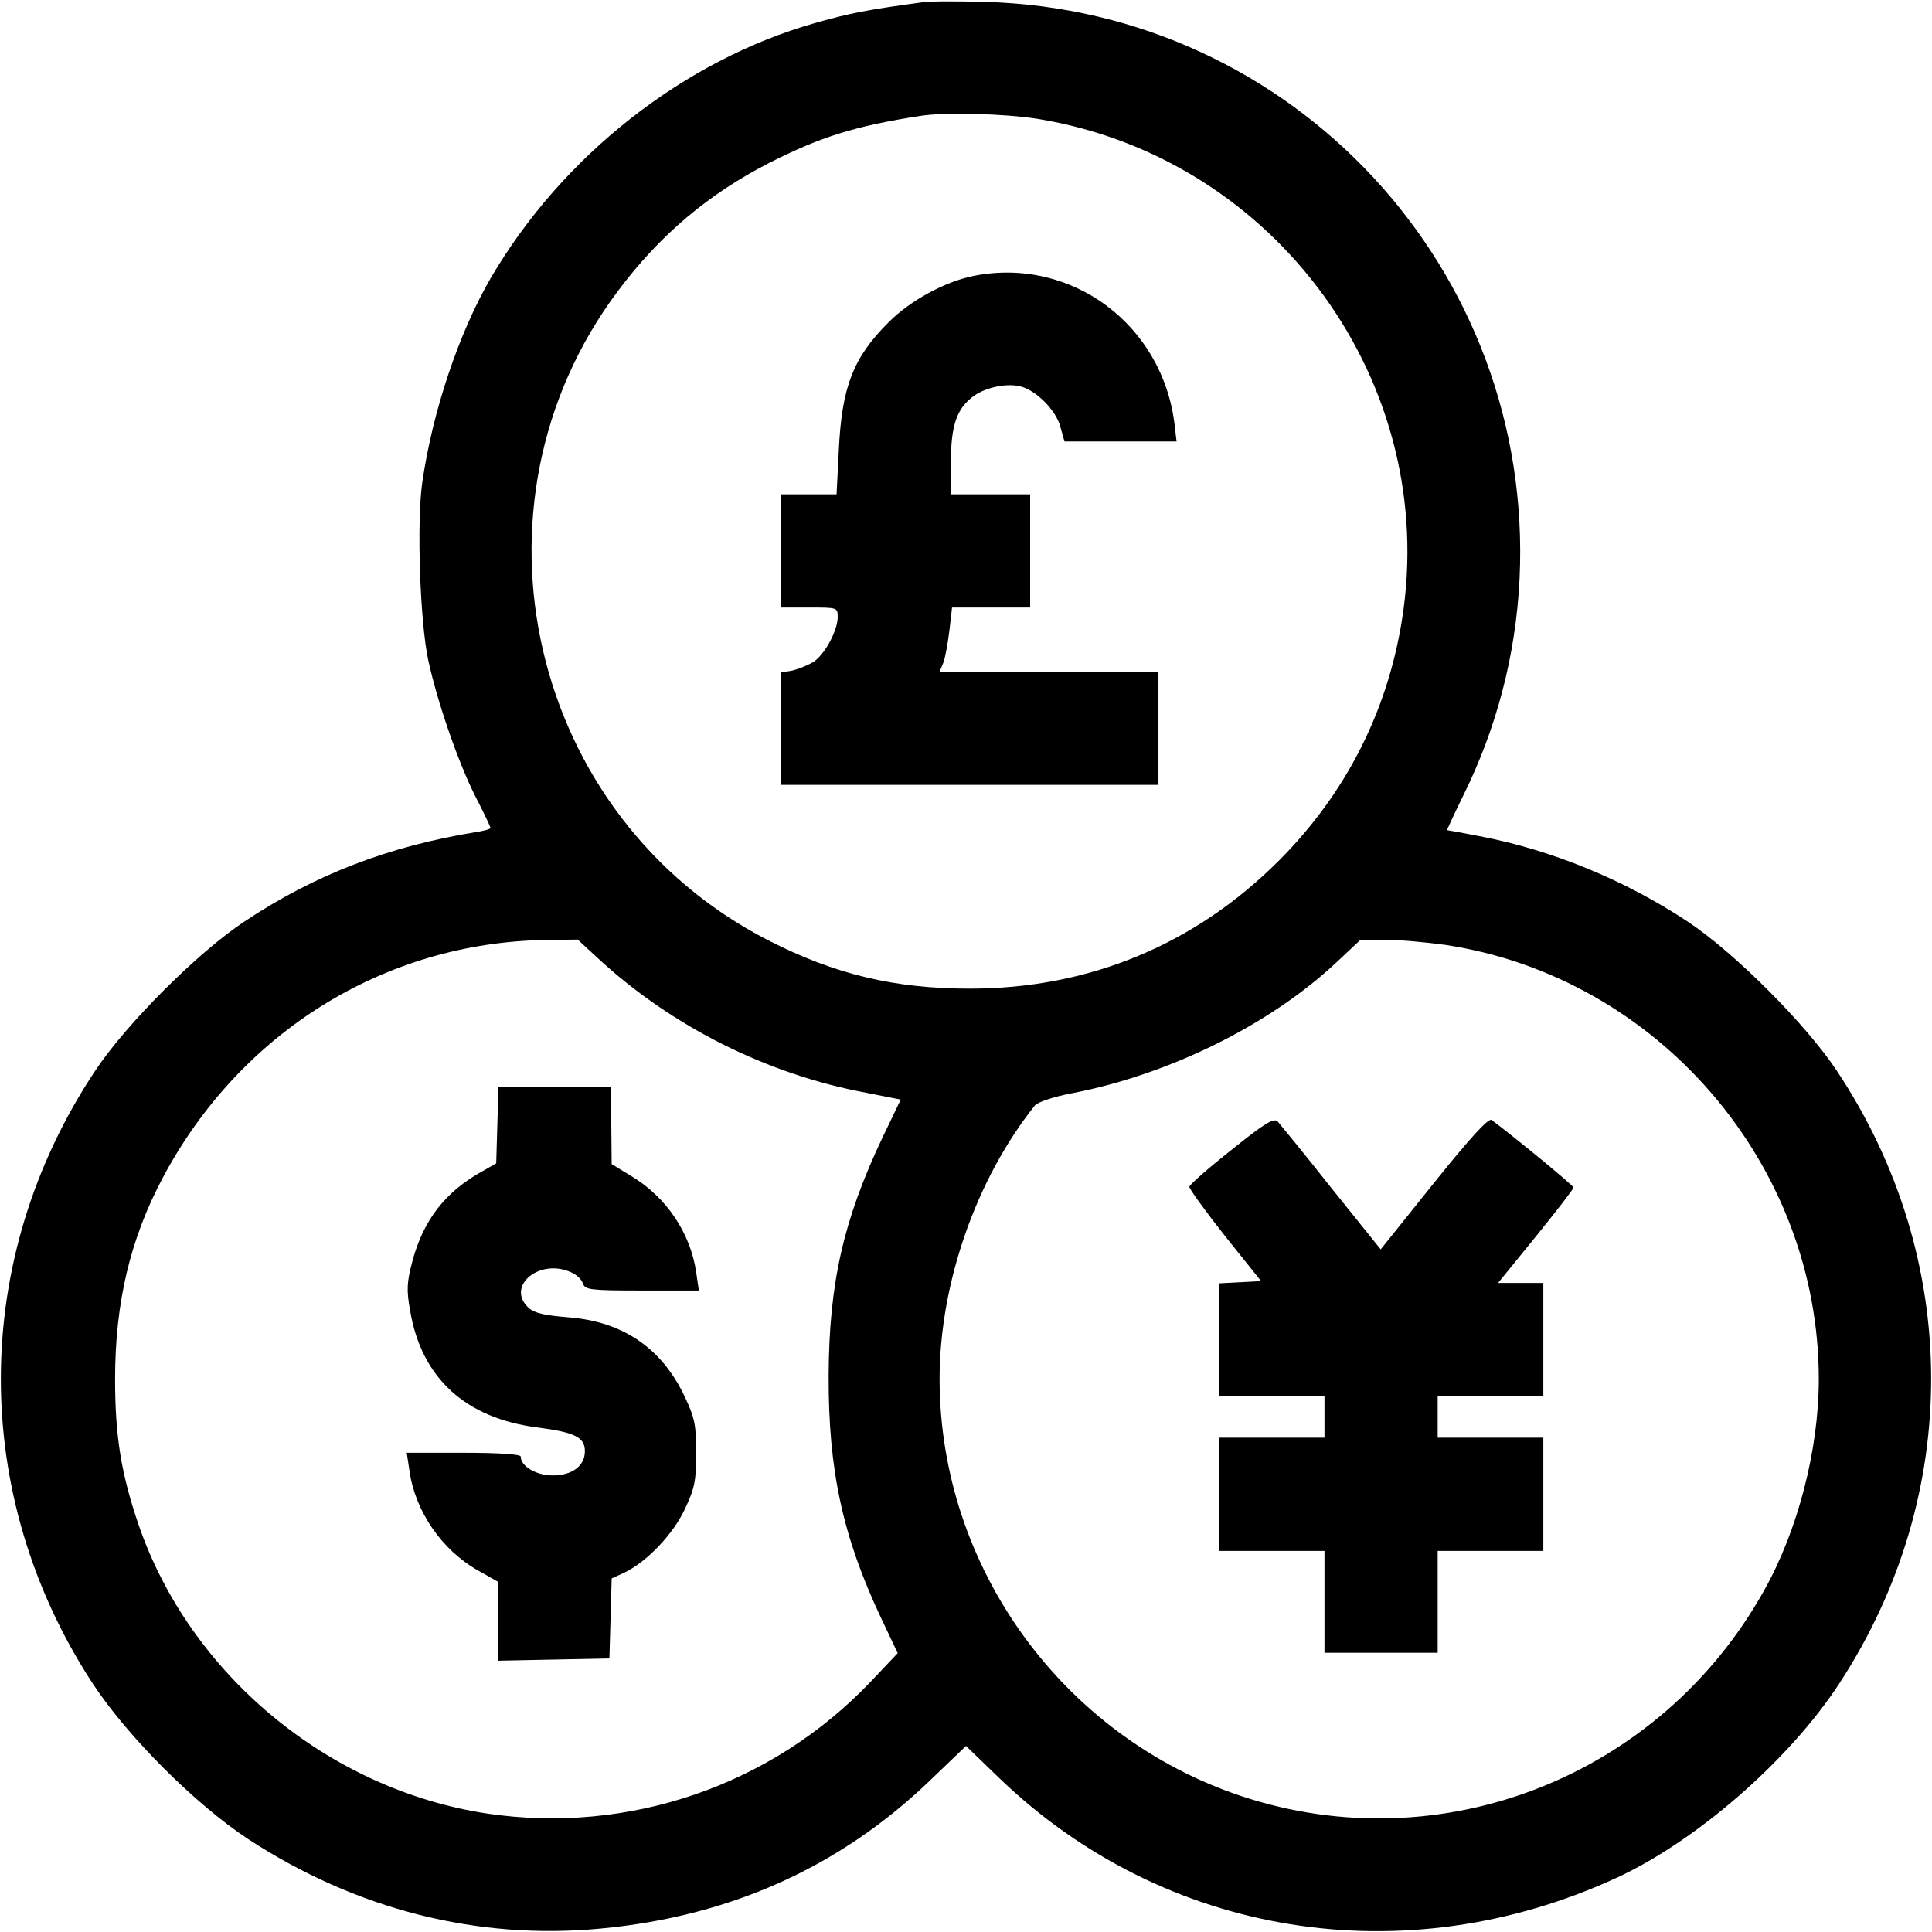 <?xml version="1.0" standalone="no"?>
<!DOCTYPE svg PUBLIC "-//W3C//DTD SVG 20010904//EN"
 "http://www.w3.org/TR/2001/REC-SVG-20010904/DTD/svg10.dtd">
<svg version="1.0" xmlns="http://www.w3.org/2000/svg"
 width="512pt" height="512pt" viewBox="0 0 512 512"
 preserveAspectRatio="xMidYMid meet">

<g transform="translate(0,512) scale(0.1,-0.1)"
fill="#000000" stroke="none">
<path d="M2445 5114 c-148 -20 -193 -29 -285 -55 -348 -99 -669 -351 -859
-675 -85 -146 -155 -355 -182 -543 -15 -106 -6 -369 16 -471 24 -110 78 -267
124 -359 23 -44 41 -83 41 -85 0 -3 -17 -8 -38 -11 -232 -38 -426 -112 -614
-237 -124 -82 -314 -272 -396 -396 -331 -498 -333 -1124 -6 -1624 92 -140 272
-320 412 -412 285 -186 606 -268 933 -237 343 32 633 162 872 391 l97 93 88
-85 c437 -421 1074 -524 1637 -264 212 98 457 312 589 514 327 500 325 1126
-6 1624 -82 124 -272 314 -396 396 -166 110 -361 190 -551 226 -46 9 -84 16
-86 16 -1 0 17 39 41 88 90 181 141 375 151 578 39 819 -599 1507 -1417 1529
-74 2 -148 2 -165 -1z m305 -309 c632 -103 1067 -702 965 -1330 -39 -242 -149
-458 -324 -634 -223 -224 -504 -341 -821 -341 -200 0 -358 38 -534 128 -634
325 -825 1151 -399 1720 111 149 241 258 401 340 136 69 227 98 402 125 62 10
223 6 310 -8z m-1167 -2223 c195 -181 449 -309 713 -358 l91 -18 -48 -100
c-104 -219 -142 -387 -143 -631 -1 -250 37 -427 139 -643 l44 -93 -71 -75
c-262 -276 -642 -406 -1018 -350 -420 64 -787 369 -923 766 -46 135 -62 234
-62 385 0 203 40 372 127 535 205 385 588 623 1016 629 l83 1 52 -48z m2247
34 c563 -85 990 -581 990 -1151 0 -186 -55 -400 -145 -560 -275 -493 -855
-721 -1385 -545 -474 158 -800 607 -800 1106 0 252 97 530 253 725 7 8 50 23
99 32 258 50 522 181 698 345 l65 61 65 0 c36 1 108 -6 160 -13z"/>
<path d="M2581 4389 c-76 -15 -168 -65 -225 -122 -95 -94 -125 -172 -133 -339
l-6 -118 -73 0 -74 0 0 -150 0 -150 75 0 c74 0 75 0 75 -25 0 -36 -34 -99 -64
-119 -15 -9 -40 -19 -56 -23 l-30 -5 0 -149 0 -149 500 0 500 0 0 150 0 150
-290 0 -290 0 10 24 c5 13 12 52 16 85 l7 61 103 0 104 0 0 150 0 150 -105 0
-105 0 0 86 c0 98 16 142 61 175 33 23 87 34 123 25 42 -10 95 -64 106 -107
l11 -39 148 0 149 0 -5 43 c-31 266 -273 447 -532 396z"/>
<path d="M1318 2138 l-3 -101 -35 -20 c-99 -54 -158 -130 -187 -239 -15 -56
-16 -77 -6 -132 30 -178 147 -285 338 -309 99 -13 125 -26 125 -63 0 -39 -34
-64 -85 -64 -44 0 -85 24 -85 50 0 6 -57 10 -151 10 l-151 0 7 -47 c15 -108
86 -211 182 -265 l53 -30 0 -104 0 -105 148 3 147 3 3 106 3 106 35 16 c59 29
129 102 160 170 25 53 29 74 29 147 0 74 -4 93 -31 150 -61 128 -164 198 -308
209 -62 5 -90 11 -105 25 -62 57 29 133 113 94 14 -6 28 -19 31 -30 6 -16 19
-18 157 -18 l150 0 -7 48 c-15 104 -79 199 -170 254 l-54 33 -1 103 0 102
-150 0 -149 0 -3 -102z"/>
<path d="M3264 2073 c-61 -48 -111 -92 -112 -98 -1 -5 42 -64 94 -130 l96
-120 -56 -3 -56 -3 0 -149 0 -150 140 0 140 0 0 -55 0 -55 -140 0 -140 0 0
-150 0 -150 140 0 140 0 0 -135 0 -135 150 0 150 0 0 135 0 135 140 0 140 0 0
150 0 150 -140 0 -140 0 0 55 0 55 140 0 140 0 0 150 0 150 -60 0 -60 0 100
123 c55 68 100 126 100 130 0 5 -148 127 -217 179 -8 6 -55 -45 -153 -167
l-141 -176 -131 163 c-71 90 -136 169 -142 176 -10 10 -34 -4 -122 -75z"/>
</g>
</svg>
